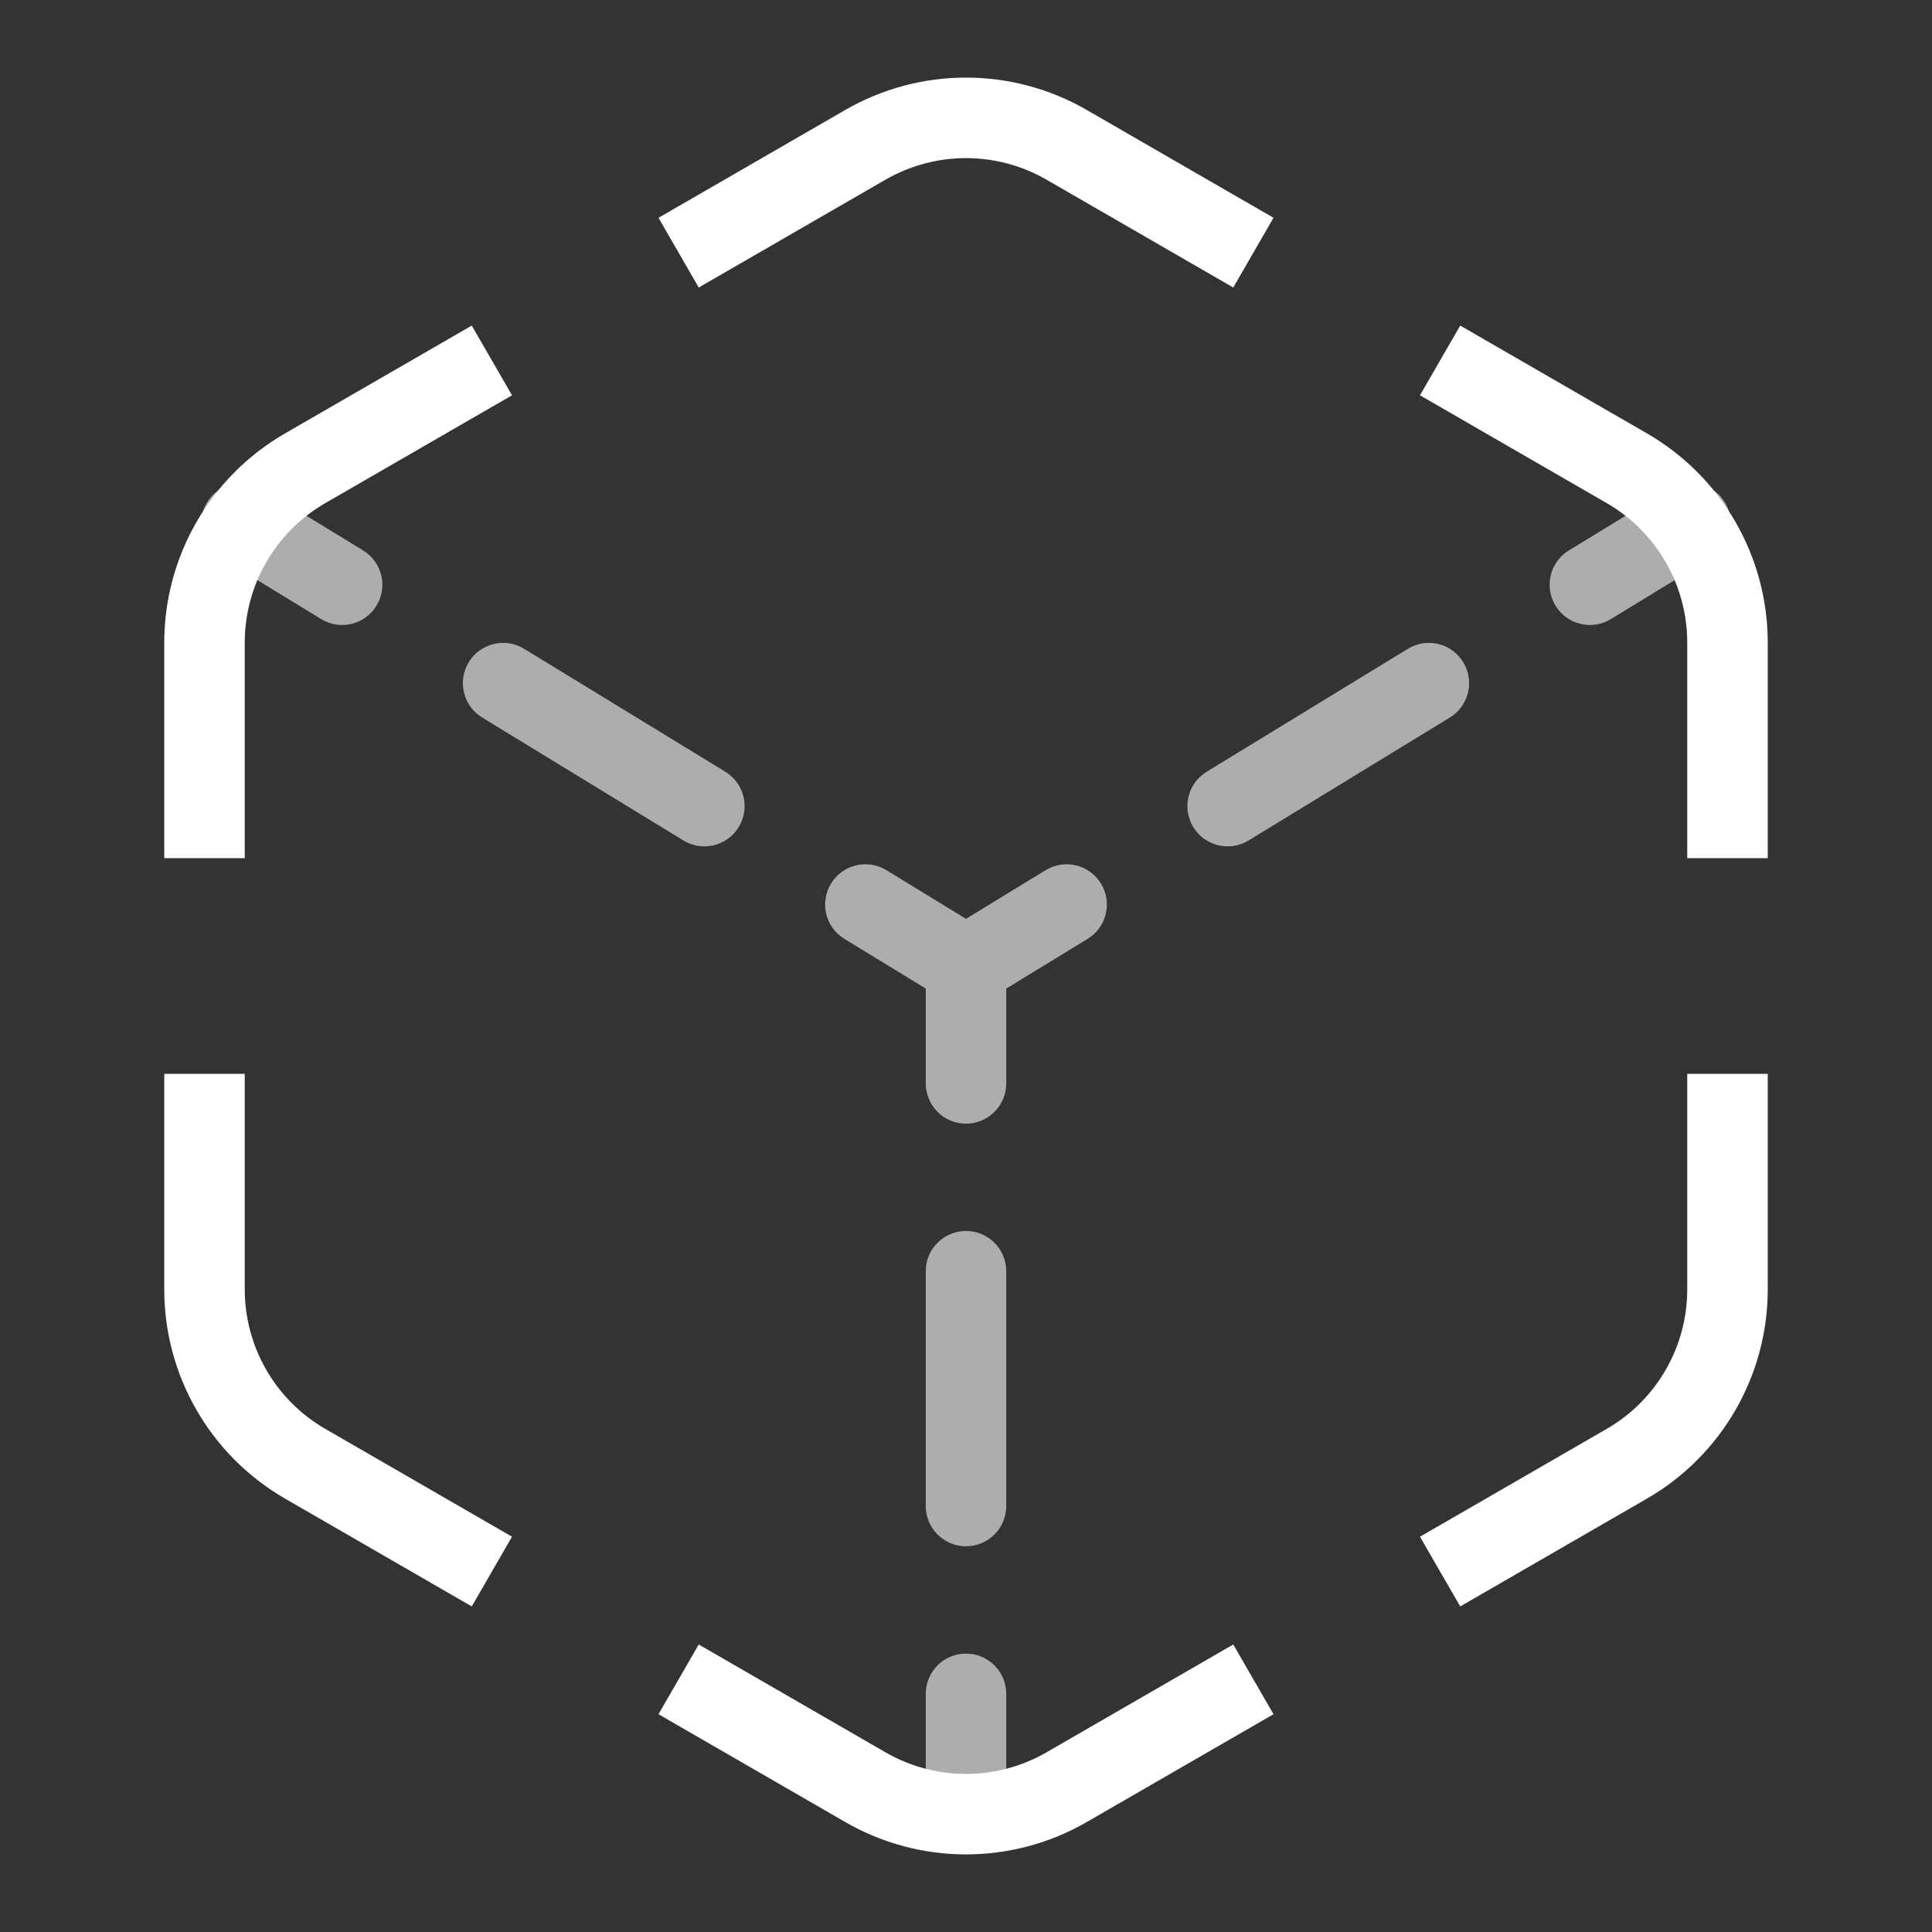 <?xml version="1.0" encoding="UTF-8"?>
<svg xmlns="http://www.w3.org/2000/svg" width="48" height="48" viewBox="0 0 48 48" fill="none">
  <rect x="0" y="0" width="48" height="48" fill="#333333" stroke="none"/>
  <g clip-path="url(#clip0_713_7694)">
    <g clip-path="url(#clip1_713_7694)">
      <path opacity="0.6" fill-rule="evenodd" clip-rule="evenodd" d="M5.147 12.479C5.435 12.007 6.05 11.859 6.521 12.147L9.021 13.675C9.493 13.963 9.641 14.578 9.353 15.049C9.065 15.521 8.45 15.669 7.979 15.381L5.479 13.853C5.007 13.565 4.859 12.95 5.147 12.479ZM42.853 12.479C43.141 12.95 42.993 13.565 42.522 13.853L40.022 15.381C39.55 15.669 38.935 15.521 38.647 15.049C38.359 14.578 38.507 13.963 38.979 13.675L41.479 12.147C41.95 11.859 42.565 12.007 42.853 12.479ZM36.353 16.451C36.641 16.922 36.493 17.538 36.022 17.826L31.021 20.881C30.55 21.169 29.935 21.02 29.647 20.549C29.359 20.078 29.507 19.462 29.979 19.174L34.979 16.119C35.45 15.831 36.065 15.979 36.353 16.451ZM11.647 16.451C11.935 15.979 12.55 15.831 13.021 16.119L18.021 19.174C18.493 19.462 18.641 20.078 18.353 20.549C18.065 21.02 17.45 21.169 16.979 20.881L11.979 17.826C11.507 17.538 11.359 16.922 11.647 16.451ZM20.647 21.951C20.935 21.48 21.55 21.331 22.021 21.619L24 22.828L25.979 21.619C26.45 21.331 27.065 21.48 27.353 21.951C27.641 22.422 27.493 23.038 27.021 23.326L25 24.561V26.917C25 27.469 24.552 27.917 24 27.917C23.448 27.917 23 27.469 23 26.917V24.561L20.979 23.326C20.507 23.038 20.359 22.422 20.647 21.951ZM24 30.583C24.552 30.583 25 31.031 25 31.583V37.417C25 37.969 24.552 38.417 24 38.417C23.448 38.417 23 37.969 23 37.417V31.583C23 31.031 23.448 30.583 24 30.583ZM24 41.083C24.552 41.083 25 41.531 25 42.083V45H23V42.083C23 41.531 23.448 41.083 24 41.083Z" fill="white"></path>
      <path fill-rule="evenodd" clip-rule="evenodd" d="M11.721 8.089L7.081 10.768C5.225 11.84 4.081 13.82 4.081 15.964V21.321H6.081V15.964C6.081 14.535 6.844 13.215 8.081 12.5L12.721 9.821L11.721 8.089ZM4.081 26.679H6.081V32.036C6.081 33.465 6.844 34.785 8.081 35.5L12.721 38.179L11.721 39.911L7.081 37.232C5.225 36.16 4.081 34.179 4.081 32.036V26.679ZM16.36 42.589L17.36 40.857L22 43.536C23.238 44.251 24.762 44.251 26 43.536L30.64 40.857L31.64 42.589L27 45.268C25.144 46.34 22.856 46.34 21 45.268L16.36 42.589ZM43.919 21.321H41.919V15.964C41.919 14.535 41.156 13.215 39.919 12.5L35.279 9.821L36.279 8.089L40.919 10.768C42.775 11.84 43.919 13.82 43.919 15.964V21.321ZM31.64 5.411L27 2.732C25.144 1.66 22.856 1.66 21 2.732L16.36 5.411L17.36 7.143L22 4.464C23.238 3.75 24.762 3.75 26 4.464L30.64 7.143L31.64 5.411ZM43.919 26.679H41.919V32.036C41.919 33.465 41.156 34.785 39.919 35.5L35.279 38.179L36.279 39.911L40.919 37.232C42.775 36.16 43.919 34.179 43.919 32.036V26.679Z" fill="white"></path>
    </g>
  </g>
  <defs>
    <clipPath id="clip0_713_7694">
      <rect width="48" height="48" fill="white"></rect>
    </clipPath>
    <clipPath id="clip1_713_7694">
      <rect width="48" height="48" fill="white"></rect>
    </clipPath>
  </defs>
</svg>
